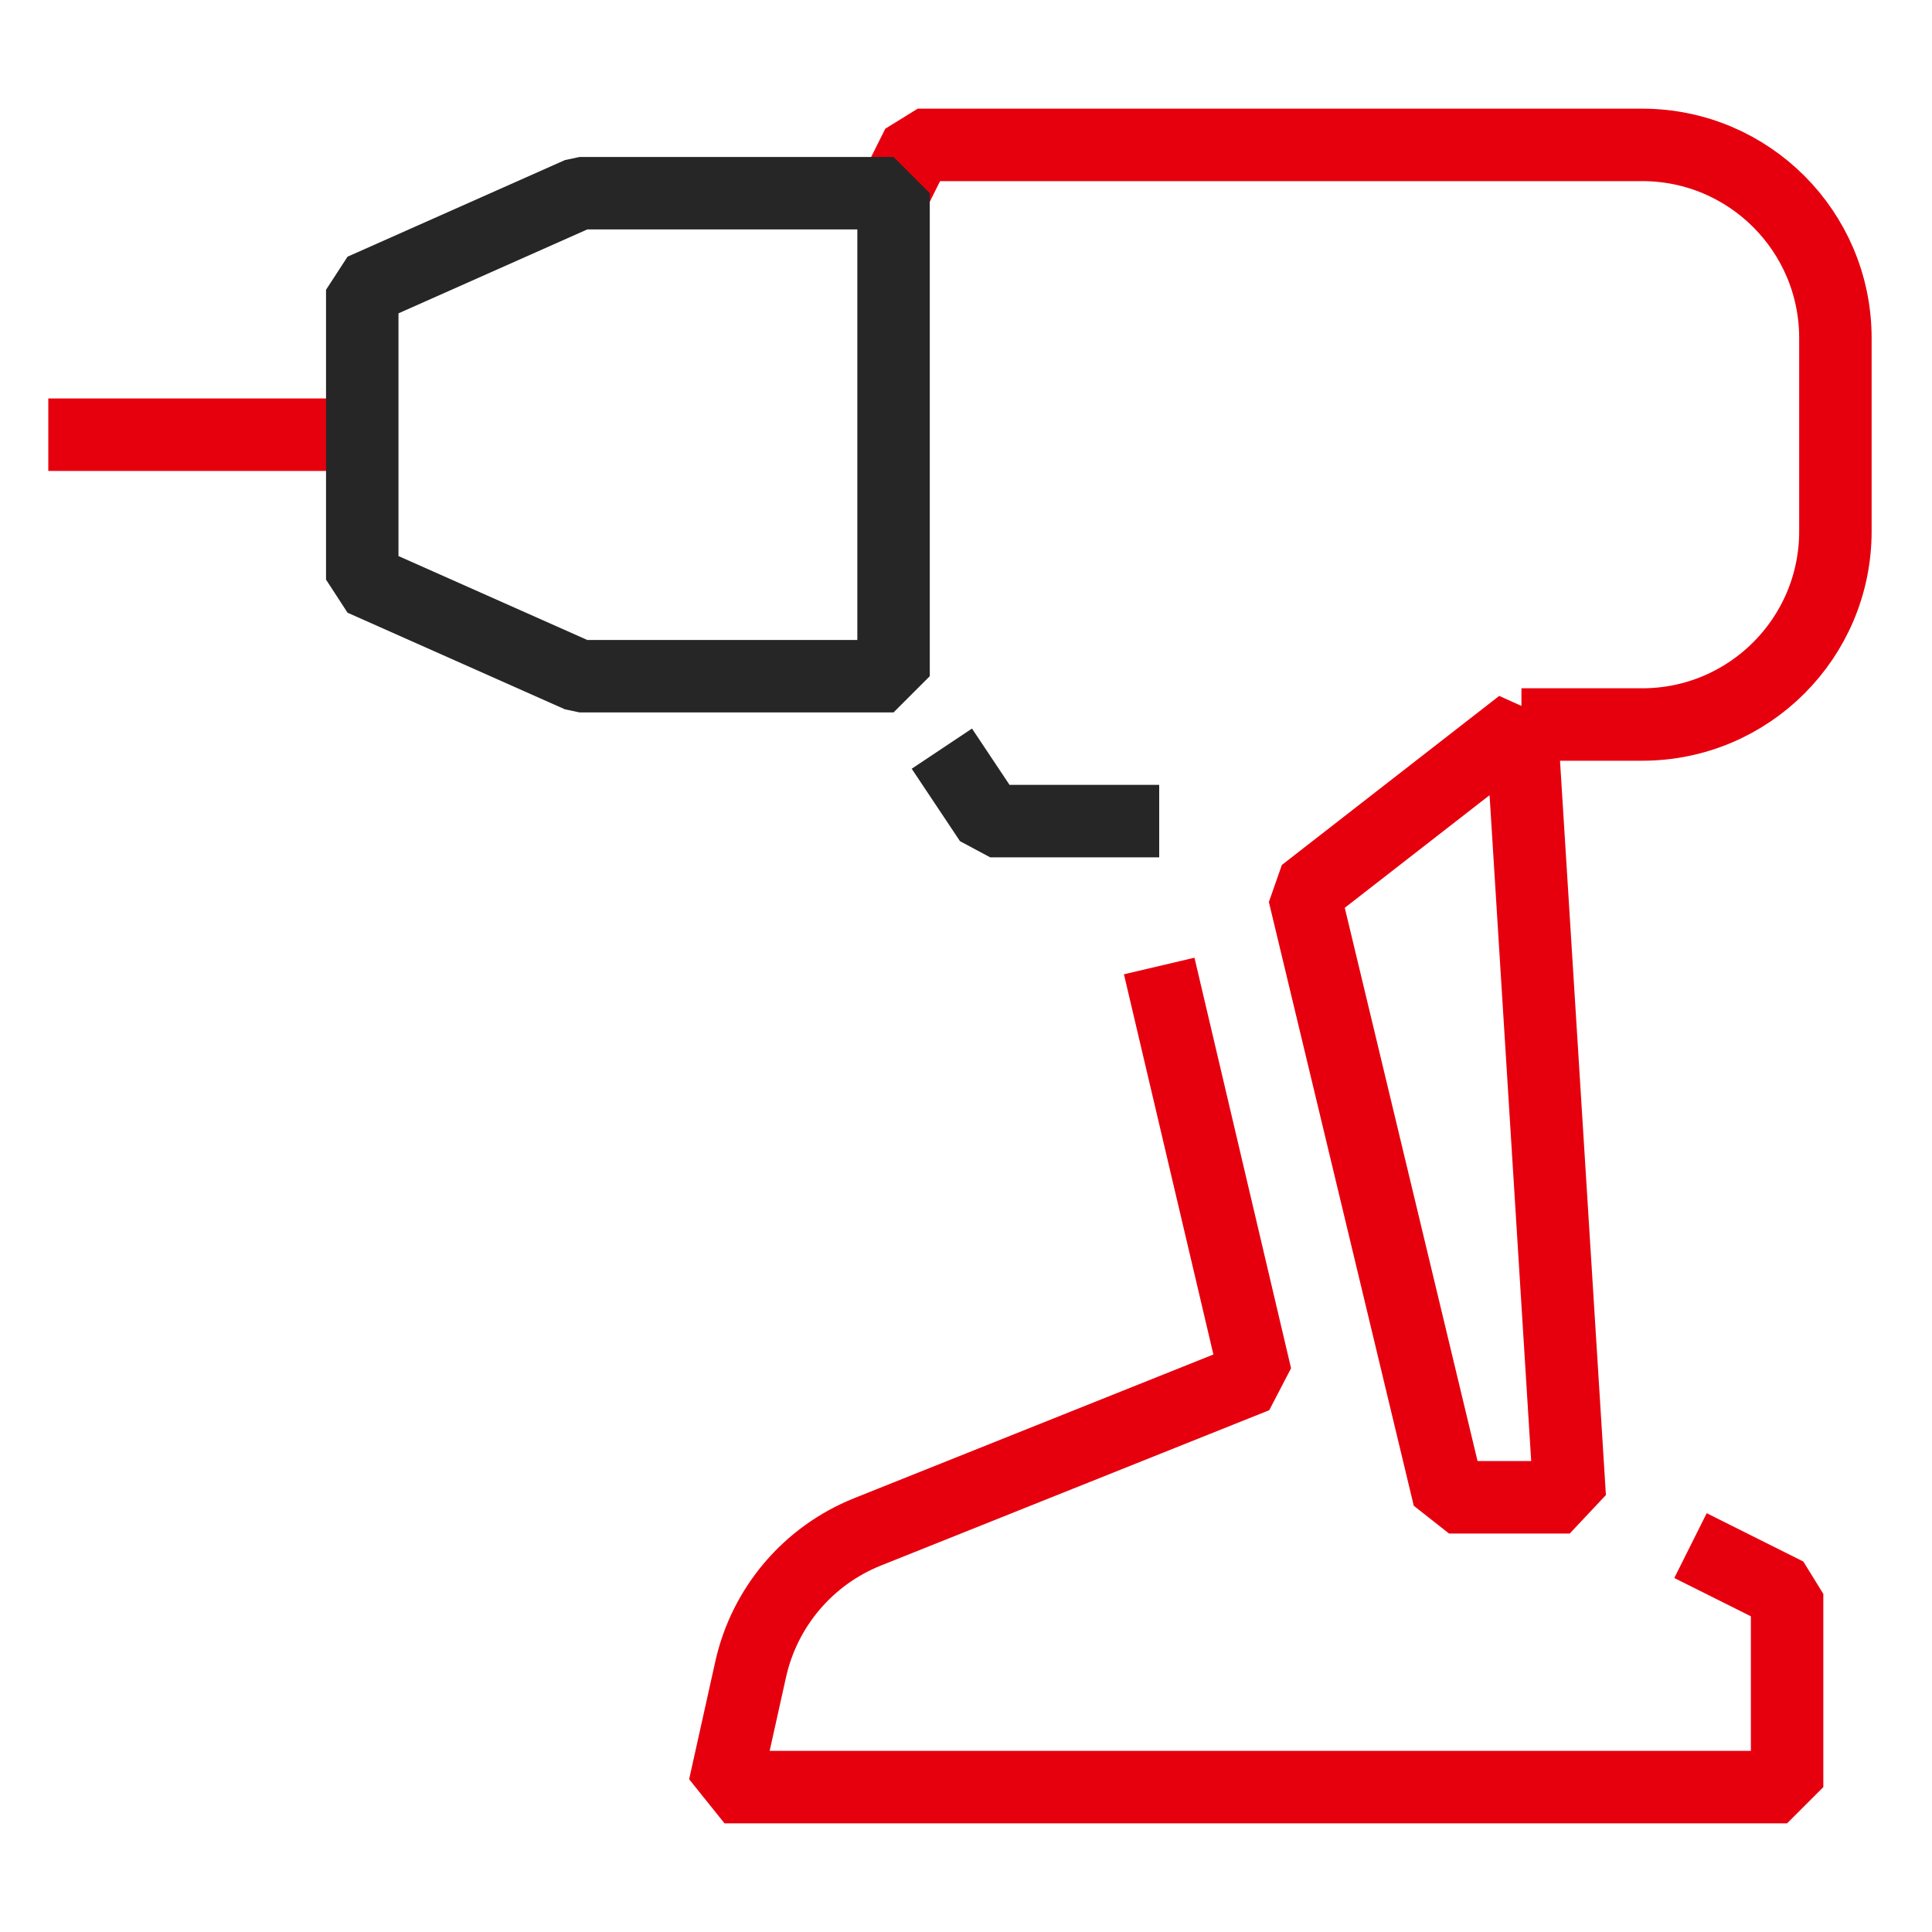 <svg width="52" height="52" viewBox="0 0 52 52" fill="none" xmlns="http://www.w3.org/2000/svg">
<path d="M1.3 11.7H10.4" stroke="#E6000E" stroke-width="1.95" stroke-linejoin="bevel"/>
<path d="M24.05 5.2L24.7 3.9H44.2C47.072 3.9 49.4 6.229 49.4 9.1V14.3C49.4 17.172 47.072 19.5 44.2 19.5H40.95M40.95 19.5L35.1 24.05L39 40.3H42.25L40.95 19.5ZM45.5 41.6L48.1 42.9V48.1H19.5L20.204 44.931C20.577 43.254 21.754 41.869 23.349 41.231L33.8 37.05L31.2 26" stroke="#E6000E" stroke-width="1.95" stroke-linejoin="bevel"/>
<path d="M24.05 18.2V5.2H15.6L9.75 7.8V15.6L15.6 18.2H24.05Z" stroke="#262627" stroke-width="1.95" stroke-linejoin="bevel"/>
<path d="M25.35 20.15L26.65 22.1H31.2" stroke="#262627" stroke-width="1.95" stroke-linejoin="bevel"/>
</svg>
